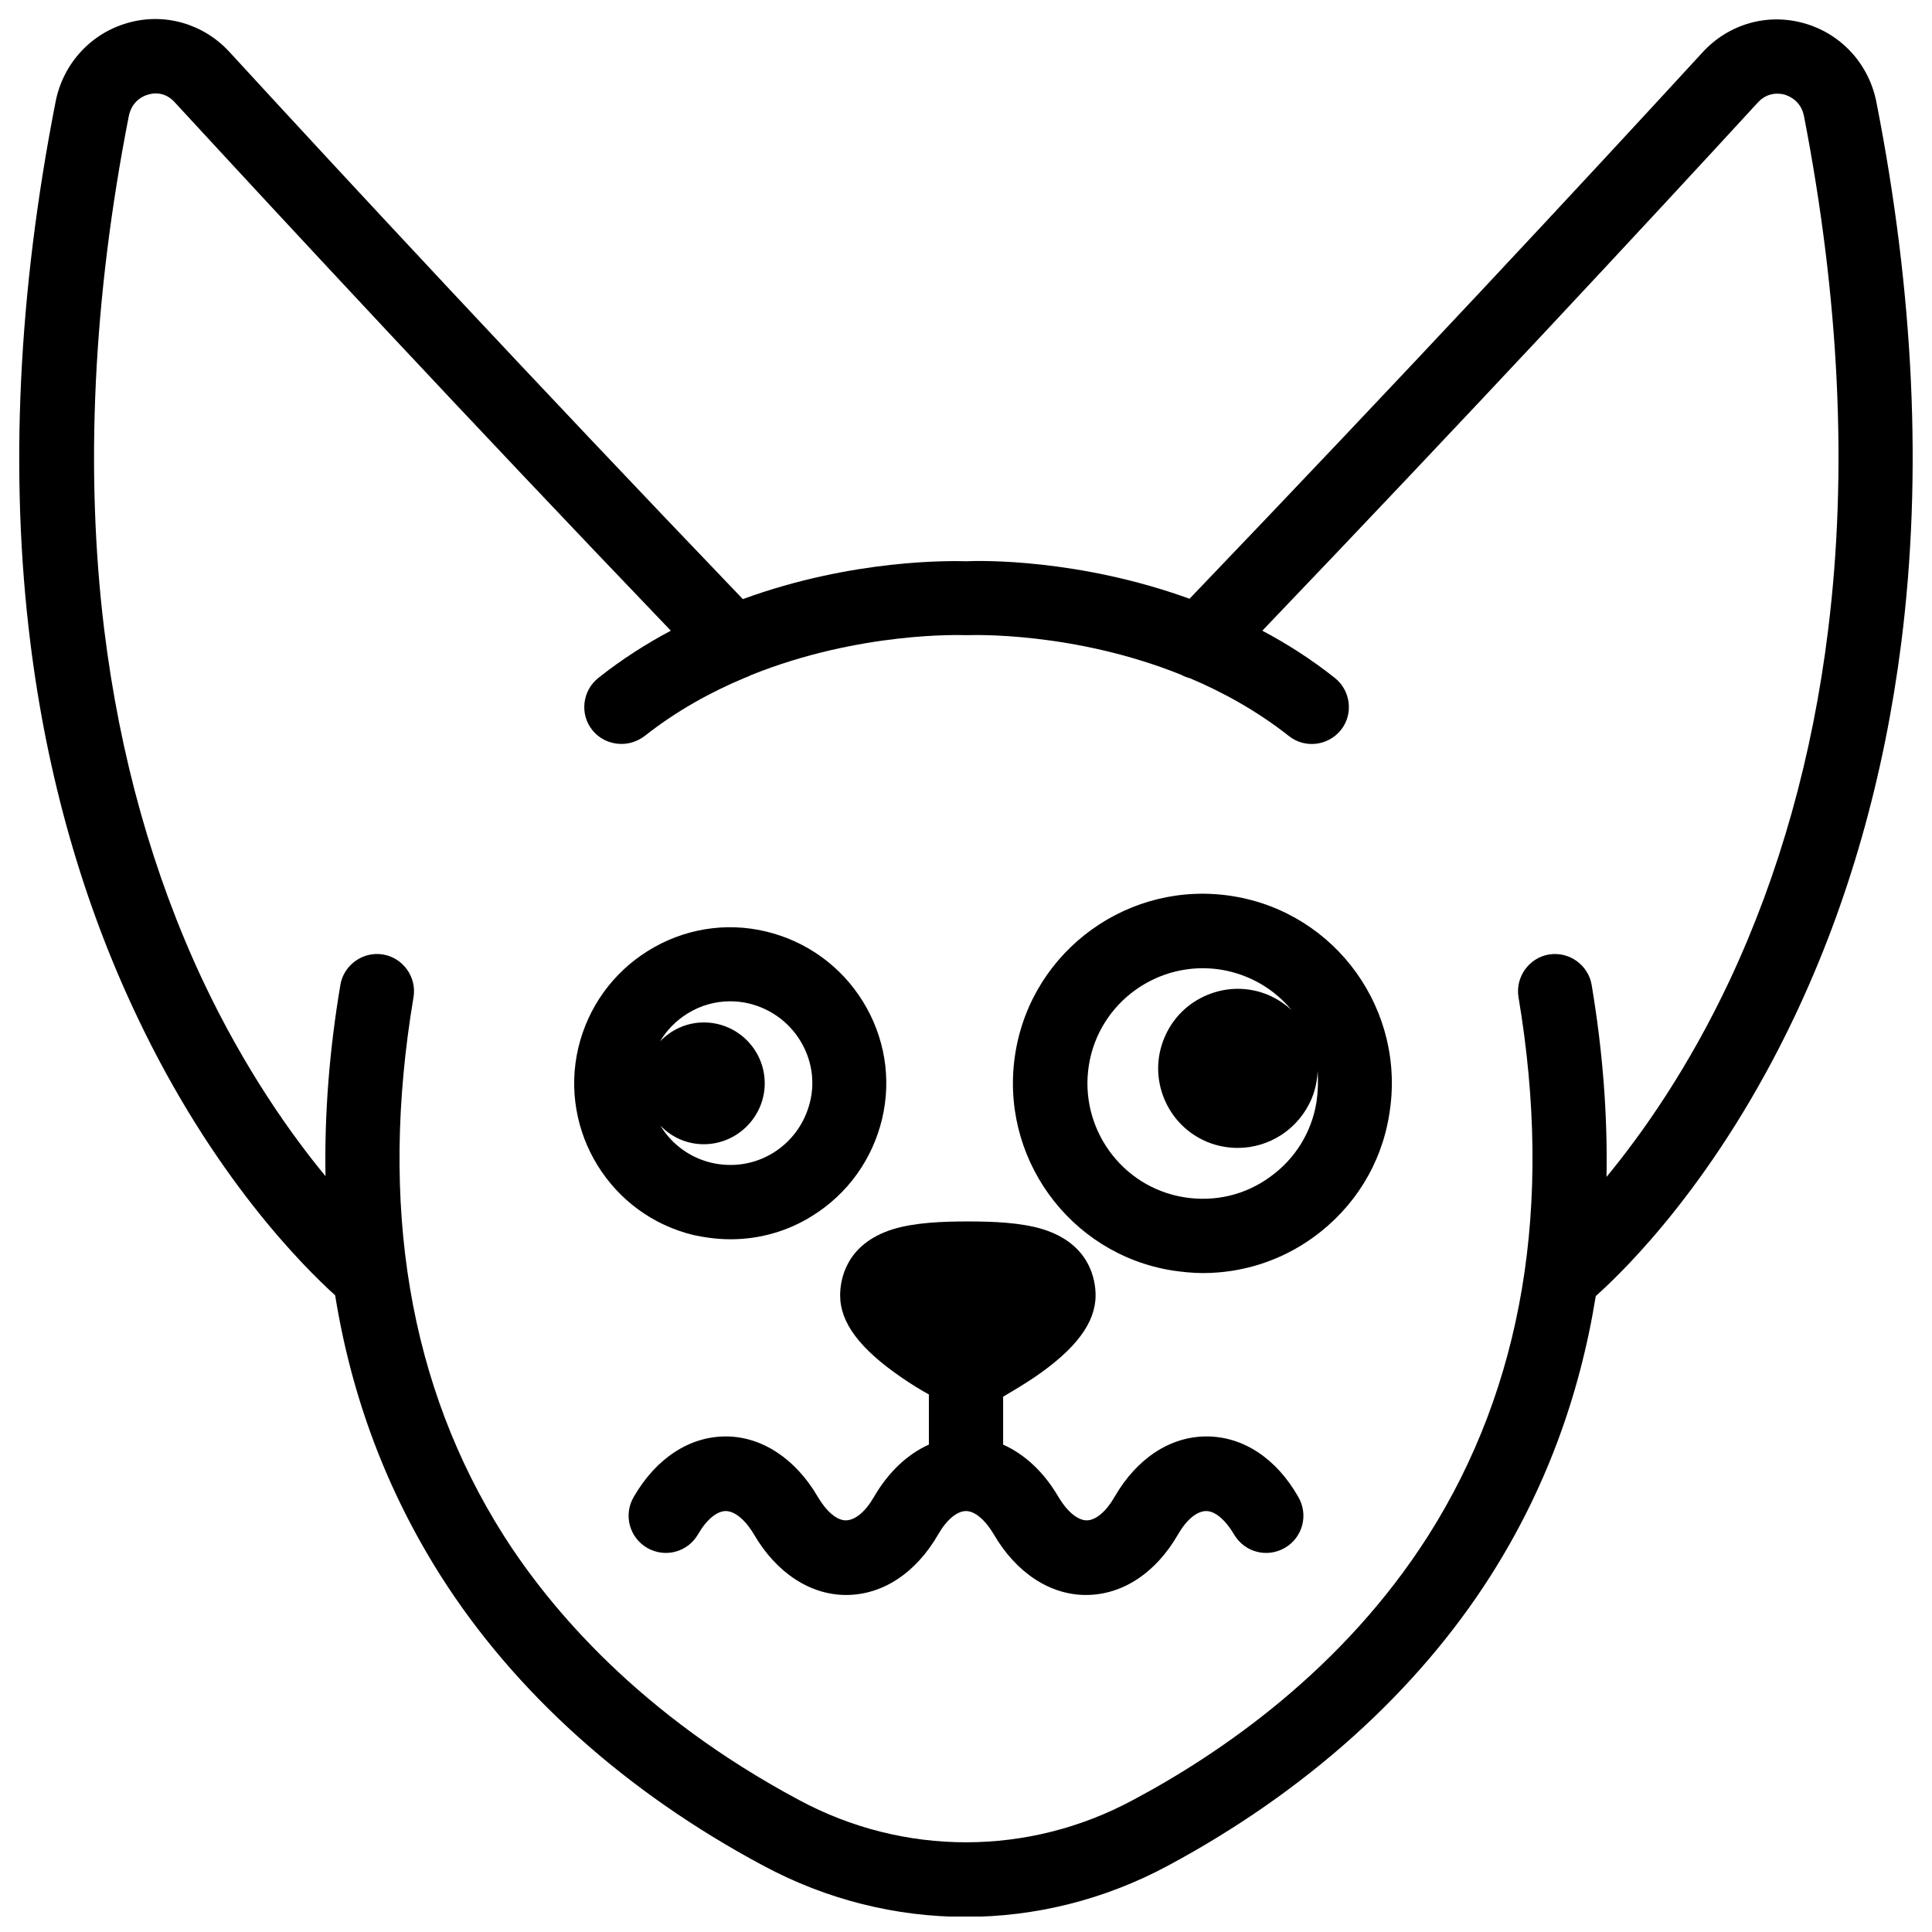 <?xml version="1.0" encoding="UTF-8"?>
<!-- Uploaded to: ICON Repo, www.svgrepo.com, Generator: ICON Repo Mixer Tools -->
<svg width="800px" height="800px" version="1.1" viewBox="144 144 512 512" xmlns="http://www.w3.org/2000/svg">
 <defs>
  <clipPath id="a">
   <path d="m149 149h502v502.9h-502z"/>
  </clipPath>
 </defs>
 <g clip-path="url(#a)">
  <path d="m641.28 171.12c-1.969-10.137-9.348-18.203-19.188-20.961-9.742-2.754-19.977 0.195-26.863 7.676-30.996 33.75-79.508 85.902-135.99 144.84-29.324-10.629-55.398-10.137-59.137-9.938-3.836-0.098-29.914-0.688-59.238 10.035-56.684-59.137-105.09-111.29-136.09-145.04-6.891-7.481-17.223-10.434-26.863-7.676-9.84 2.754-17.219 10.824-19.188 20.961-9.941 50.672-12.203 98.793-6.691 143.17 4.43 35.719 13.973 69.078 28.242 99.09 20.172 42.605 44.184 66.422 52.547 73.996 4.328 26.961 13.676 51.758 27.945 74.293 19.582 30.898 49.199 57.465 85.512 76.852 16.828 9.055 35.227 13.578 53.629 13.578s36.801-4.527 53.629-13.578c36.309-19.484 65.93-46.051 85.512-76.852 14.27-22.434 23.52-47.23 27.848-74.094 8.266-7.379 32.375-31.191 52.742-74.195 14.27-30.109 23.715-63.371 28.242-99.09 5.598-44.379 3.336-92.5-6.602-143.07zm-12.793 139.73c-4.133 33.555-12.891 64.746-26.074 92.891-10.922 23.223-23.027 40.441-32.668 52.152 0.297-16.336-0.984-33.258-3.938-50.871-0.887-5.312-6.004-8.953-11.316-8.07-5.312 0.887-8.953 6.004-8.07 11.316 9.25 55.105 1.18 103.12-23.91 142.68-22.535 35.426-54.906 57.664-78.227 70.062-27.75 14.957-60.812 14.957-88.559 0-42.117-22.535-65.828-50.578-78.227-70.062-25.094-39.559-33.16-87.578-23.91-142.68 0.887-5.312-2.754-10.43-8.07-11.316-5.312-0.887-10.43 2.754-11.316 8.07-2.953 17.516-4.231 34.441-3.938 50.676-8.855-10.727-21.352-28.141-32.57-51.957-13.188-28.141-21.941-59.336-26.074-92.891-5.117-42.016-2.953-87.773 6.496-135.99 0.789-4.133 3.938-5.512 5.215-5.805 1.18-0.395 4.328-0.887 6.988 2.066 30.207 32.766 76.852 83.051 131.46 140.02-6.496 3.445-12.988 7.578-19.188 12.496-4.231 3.344-5.019 9.543-1.672 13.777 1.969 2.461 4.82 3.738 7.773 3.738 2.164 0 4.231-0.688 6.102-2.066 8.461-6.691 17.613-11.711 26.566-15.449 0.492-0.195 1.082-0.395 1.574-0.688 29.027-11.711 56.285-10.629 56.68-10.629h0.492 0.195 0.492c0.395 0 27.453-1.082 56.285 10.527 0.688 0.395 1.477 0.688 2.262 0.887 8.855 3.738 17.91 8.758 26.273 15.352 4.231 3.344 10.43 2.559 13.777-1.672 3.344-4.231 2.559-10.43-1.672-13.777-6.199-4.922-12.695-9.055-19.188-12.496 54.516-56.973 101.25-107.26 131.36-140.02 2.656-2.856 5.805-2.363 6.988-2.066 1.277 0.395 4.43 1.672 5.215 5.805 9.34 48.215 11.602 93.973 6.387 135.99z"/>
 </g>
 <path d="m463.76 524.67c-9.645 0-18.5 5.805-24.402 16.039-2.262 3.938-5.019 6.199-7.379 6.199-2.363 0-5.215-2.363-7.477-6.199-3.836-6.594-8.953-11.316-14.66-13.875v-12.695c2.363-1.379 5.312-3.148 8.266-5.117 11.121-7.578 16.234-14.562 16.234-21.746 0-3.938-1.379-13.578-13.973-17.516-5.805-1.77-12.988-2.066-19.875-2.066-6.887 0-14.07 0.297-19.875 2.066-12.594 3.938-13.973 13.578-13.973 17.516 0 7.281 5.215 14.168 16.234 21.746 2.559 1.77 5.117 3.344 7.281 4.527v13.285c-5.707 2.559-10.727 7.281-14.562 13.875-2.262 3.938-5.019 6.199-7.477 6.199-2.363 0-5.117-2.363-7.379-6.199-5.902-10.137-14.859-16.039-24.402-16.039-9.645 0-18.5 5.805-24.402 16.039-2.754 4.723-1.18 10.727 3.543 13.48s10.727 1.18 13.48-3.543c2.262-3.938 5.019-6.199 7.379-6.199 2.363 0 5.215 2.363 7.477 6.199 5.902 10.137 14.859 16.039 24.402 16.039 9.645 0 18.5-5.805 24.402-16.039 2.262-3.938 5.019-6.199 7.379-6.199 2.363 0 5.117 2.363 7.379 6.199 5.902 10.137 14.859 16.039 24.402 16.039 9.645 0 18.5-5.805 24.402-16.039 2.262-3.938 5.019-6.199 7.477-6.199 2.363 0 5.117 2.363 7.379 6.199 2.754 4.723 8.758 6.297 13.48 3.543 4.723-2.754 6.297-8.758 3.543-13.48-5.805-10.234-14.66-16.039-24.305-16.039z"/>
 <path d="m337.61 472.42c7.578 0 15.055-2.066 21.648-6.199 9.348-5.805 15.941-14.957 18.5-25.684 2.559-10.727 0.688-21.844-5.117-31.191-5.805-9.348-14.957-15.941-25.684-18.5-10.727-2.559-21.844-0.688-31.191 5.117-9.348 5.805-15.941 14.957-18.5 25.684-5.215 22.141 8.562 44.477 30.699 49.691 3.246 0.688 6.496 1.082 9.645 1.082zm-18.598-30.109c2.953 3.051 6.988 4.922 11.512 4.922 8.855 0 16.137-7.281 16.137-16.137 0-8.855-7.184-16.137-16.137-16.137-4.625 0-8.66 1.969-11.609 5.019 1.77-2.953 4.231-5.512 7.281-7.379 3.445-2.164 7.379-3.246 11.316-3.246 1.672 0 3.344 0.195 5.019 0.59 5.609 1.379 10.43 4.82 13.48 9.742s4.035 10.727 2.656 16.336c-1.379 5.609-4.82 10.43-9.742 13.48-4.922 3.051-10.727 3.938-16.336 2.656-5.902-1.387-10.625-5.027-13.578-9.848z"/>
 <path d="m470.75 381.5c-27.355-4.43-53.234 14.168-57.664 41.523-4.43 27.355 14.168 53.234 41.523 57.664 2.754 0.395 5.41 0.688 8.168 0.688 10.43 0 20.664-3.246 29.227-9.445 10.922-7.871 18.105-19.484 20.172-32.668 4.527-27.457-14.07-53.336-41.426-57.762zm22.137 54.512c-1.277 8.07-5.707 15.152-12.301 19.875-6.594 4.82-14.66 6.691-22.73 5.41-16.629-2.656-27.945-18.402-25.289-35.031s18.402-27.945 35.031-25.289c7.676 1.277 14.168 5.215 18.695 10.727-1.77-1.672-3.938-3.051-6.199-4.035-5.215-2.164-10.922-2.164-16.137 0-5.215 2.164-9.25 6.199-11.414 11.414-2.164 5.215-2.164 10.922 0 16.137 2.164 5.215 6.199 9.25 11.414 11.414 2.656 1.082 5.41 1.574 8.07 1.574 8.266 0 16.137-4.922 19.582-13.086 0.984-2.363 1.477-4.922 1.574-7.379 0.195 2.762 0.098 5.516-0.297 8.27z"/>
</svg>